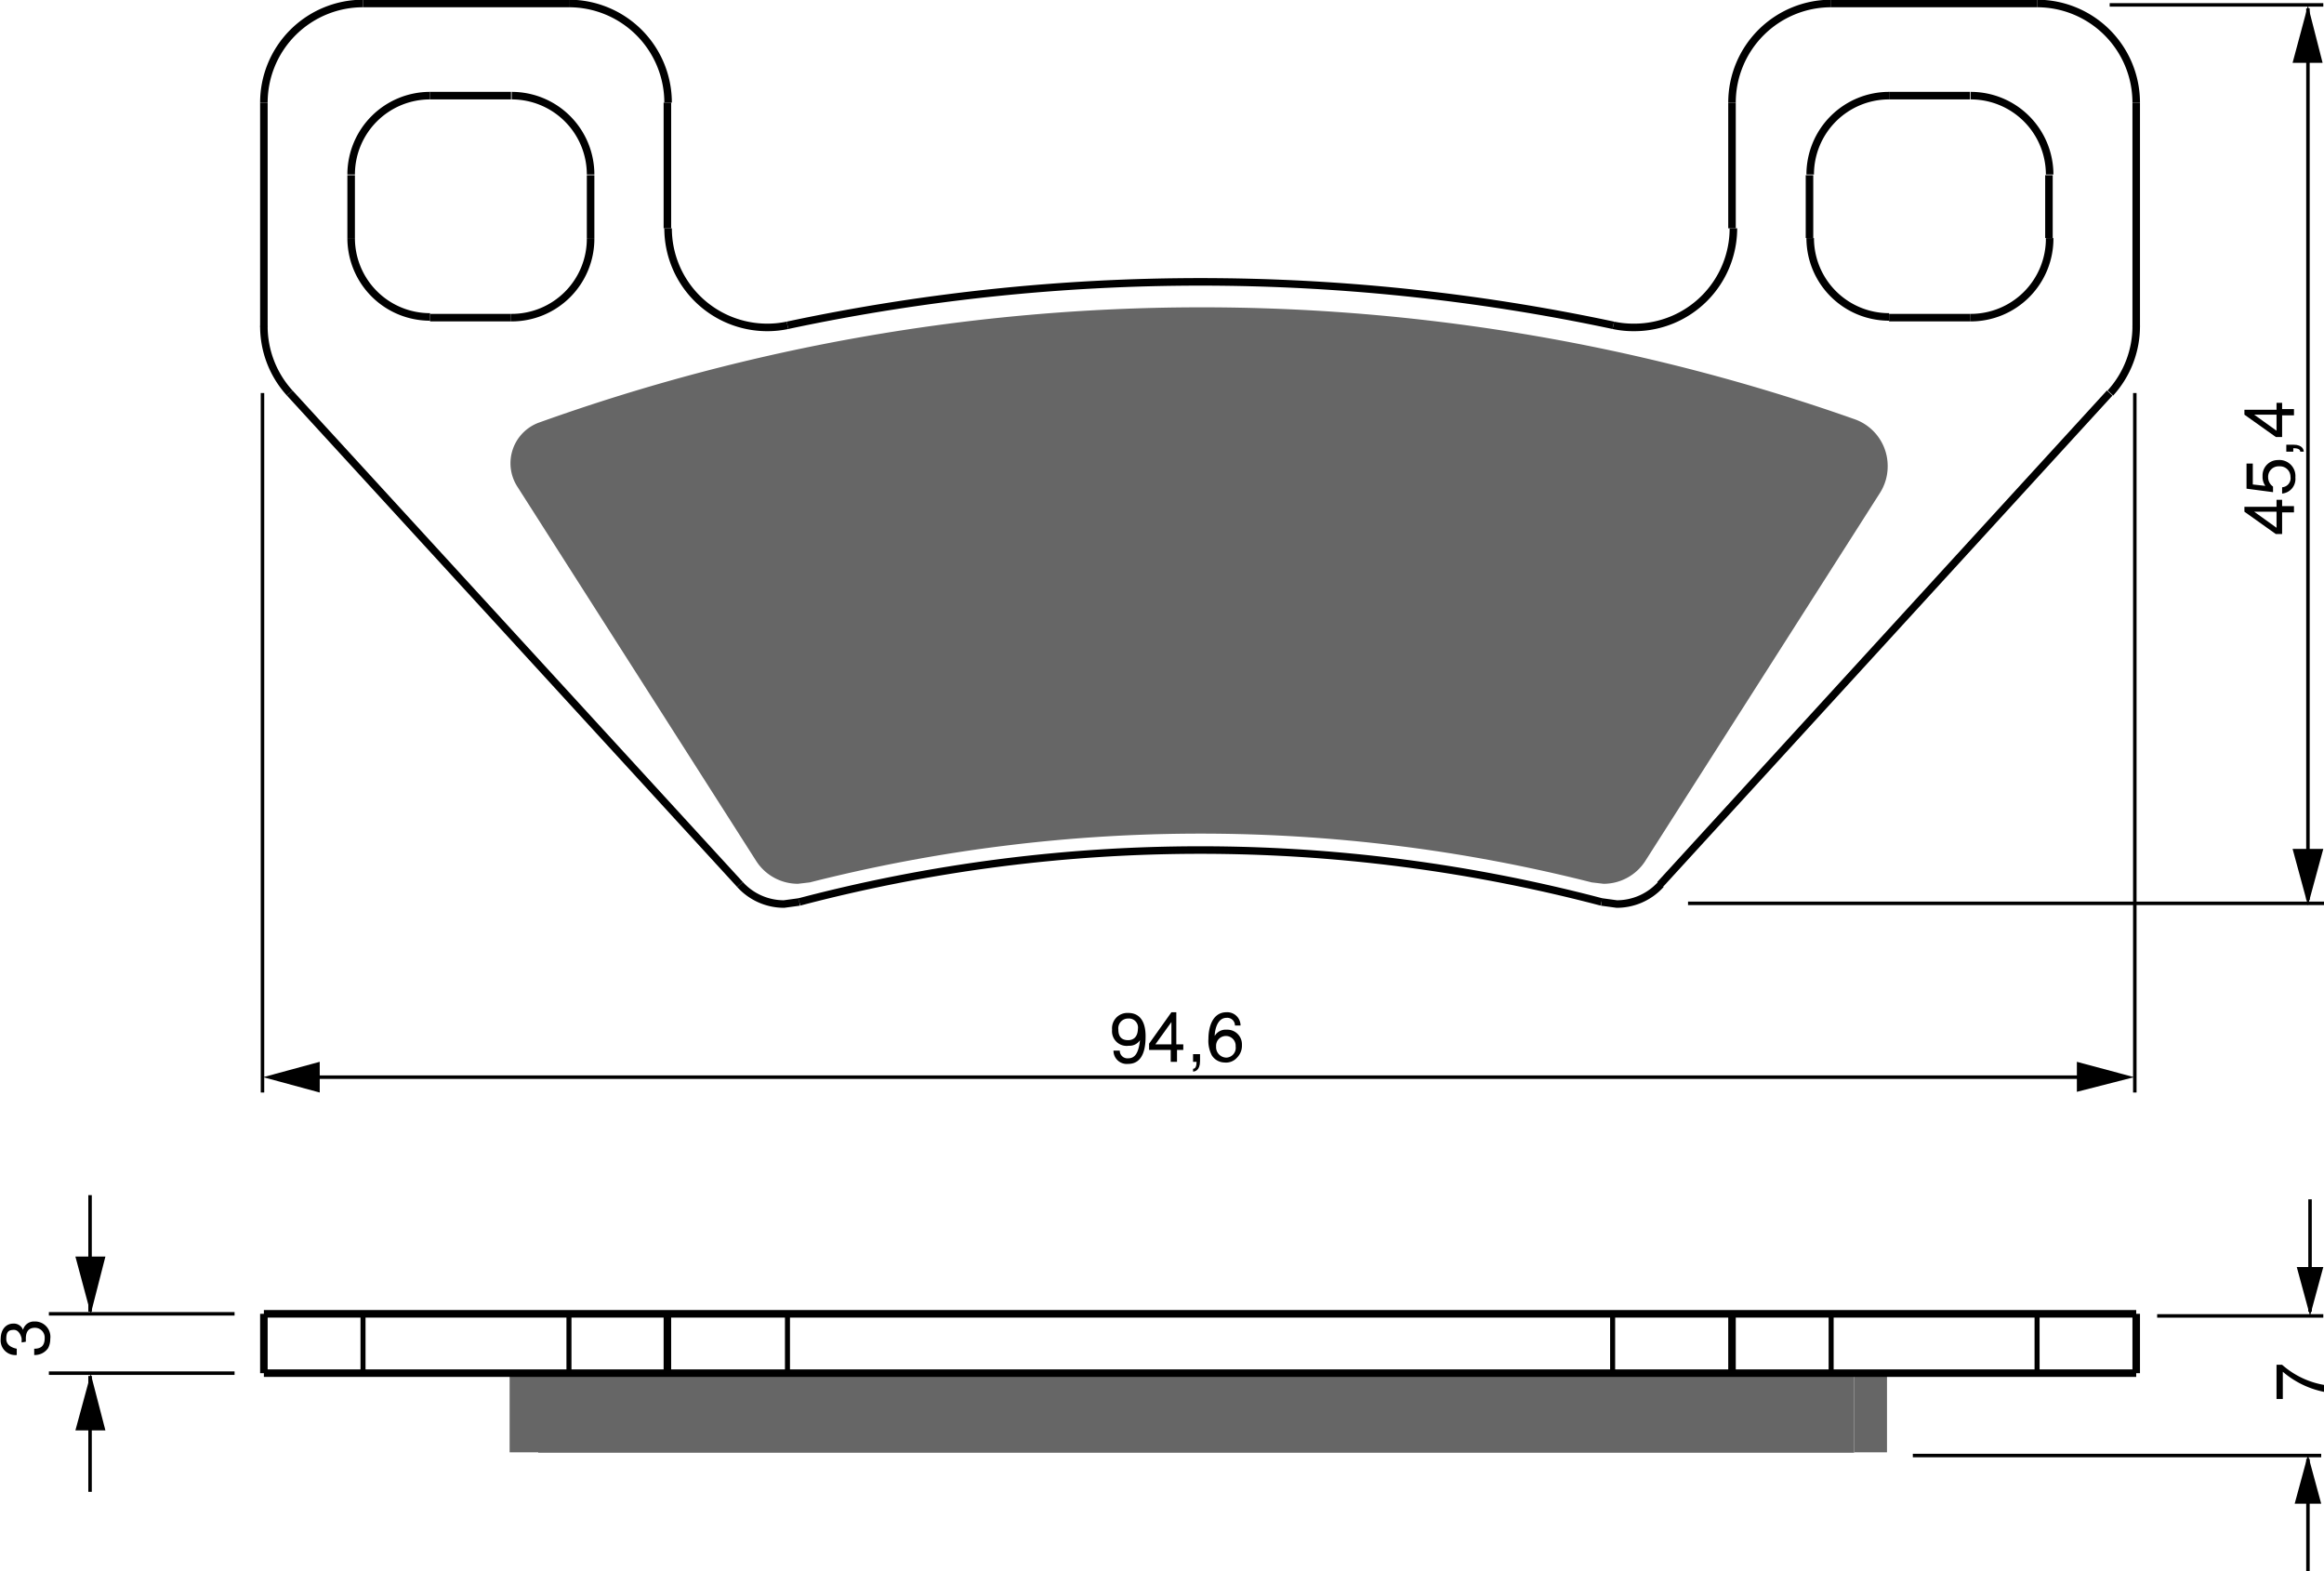 <?xml version="1.0" encoding="UTF-8"?><svg xmlns="http://www.w3.org/2000/svg" width="3329" height="2251" viewBox="0 0 332.9 225.1"><defs><style>.a{fill:#666;}.b,.c,.d,.e{fill:none;}.b,.d,.e{stroke:#000;}.b,.e{stroke-linejoin:bevel;}.b{stroke-width:1.08px;}.d{stroke-width:0.5px;}.e{stroke-width:0.72px;}</style></defs><title>254</title><rect width="100%" height="100%" fill="white"/><path class="a" d="M396.1,416.7a7.1,7.1,0,0,1-1.1,3.8l-33.6,52.7a7.1,7.1,0,0,1-6,3.3l-1.7-.2a227.9,227.9,0,0,0-112,0h0l-1.7.2a7.1,7.1,0,0,1-6-3.3l-34.2-53.6a6.2,6.2,0,0,1,3.2-9.2,281,281,0,0,1,188.5-.4A7.1,7.1,0,0,1,396.1,416.7Z" transform="translate(-125.7 -349.9)"/><line class="b" x1="37.8" y1="46.8" x2="37.8" y2="14.7"/><line class="b" x1="50.3" y1="34.1" x2="50.3" y2="25.1"/><line class="b" x1="106" y1="126.7" x2="41.5" y2="56.3"/><line class="b" x1="84.6" y1="25.1" x2="84.6" y2="34.1"/><line class="c" x1="74" y1="69.8" x2="108.2" y2="123.4"/><line class="b" x1="95.6" y1="14.7" x2="95.6" y2="32.7"/><line class="b" x1="282.2" y1="45.5" x2="270.6" y2="45.5"/><line class="b" x1="73.2" y1="45.5" x2="61.6" y2="45.5"/><line class="b" x1="61.6" y1="13.7" x2="73.2" y2="13.7"/><line class="b" x1="270.6" y1="13.7" x2="282.2" y2="13.7"/><line class="b" x1="52" y1="0.5" x2="81.5" y2="0.5"/><line class="b" x1="262.3" y1="0.5" x2="291.8" y2="0.5"/><line class="b" x1="248.1" y1="32.7" x2="248.1" y2="14.7"/><line class="b" x1="259.2" y1="34.1" x2="259.2" y2="25.1"/><line class="c" x1="235.6" y1="123.4" x2="269.2" y2="70.7"/><line class="b" x1="302.2" y1="56.3" x2="237.8" y2="126.7"/><line class="b" x1="293.5" y1="25.1" x2="293.5" y2="34.1"/><line class="b" x1="306" y1="14.7" x2="306" y2="46.8"/><path class="b" d="M221.4,382.6a14.2,14.2,0,0,0,14.2,14.2,13.8,13.8,0,0,0,2.9-.3" transform="translate(-125.7 -349.9)"/><path class="b" d="M356.8,396.5a284.2,284.2,0,0,0-118.3,0" transform="translate(-125.7 -349.9)"/><path class="b" d="M356.8,396.5h0a13.9,13.9,0,0,0,3,.3,14.2,14.2,0,0,0,14.2-14.2" transform="translate(-125.7 -349.9)"/><path class="b" d="M355.1,479.1a225.7,225.7,0,0,0-114.9,0" transform="translate(-125.7 -349.9)"/><path class="c" d="M233.9,473.3a7.1,7.1,0,0,0,6,3.3l1.7-.2" transform="translate(-125.7 -349.9)"/><path class="c" d="M353.6,476.4l1.7.2a7.1,7.1,0,0,0,6-3.3" transform="translate(-125.7 -349.9)"/><path class="c" d="M202.9,410.4a6.2,6.2,0,0,0-3.2,9.2" transform="translate(-125.7 -349.9)"/><path class="c" d="M395,420.5a7.1,7.1,0,0,0-3.6-10.5" transform="translate(-125.7 -349.9)"/><path class="c" d="M353.6,476.4a227.9,227.9,0,0,0-112,0h0" transform="translate(-125.7 -349.9)"/><path class="c" d="M391.3,410.1a281,281,0,0,0-188.5.4" transform="translate(-125.7 -349.9)"/><path class="b" d="M355.1,479.1l2.2.3a8.5,8.5,0,0,0,6.3-2.8" transform="translate(-125.7 -349.9)"/><path class="b" d="M231.7,476.6a8.5,8.5,0,0,0,6.3,2.8l2.2-.3" transform="translate(-125.7 -349.9)"/><path class="b" d="M385,384a11.3,11.3,0,0,0,11.3,11.3" transform="translate(-125.7 -349.9)"/><path class="b" d="M407.9,395.4A11.3,11.3,0,0,0,419.3,384" transform="translate(-125.7 -349.9)"/><path class="b" d="M419.3,374.9a11.3,11.3,0,0,0-11.3-11.3" transform="translate(-125.7 -349.9)"/><path class="b" d="M396.3,363.6A11.3,11.3,0,0,0,385,374.9" transform="translate(-125.7 -349.9)"/><path class="b" d="M176,384a11.3,11.3,0,0,0,11.3,11.3" transform="translate(-125.7 -349.9)"/><path class="b" d="M187.3,363.6A11.3,11.3,0,0,0,176,374.9" transform="translate(-125.7 -349.9)"/><path class="b" d="M198.9,395.4A11.3,11.3,0,0,0,210.3,384" transform="translate(-125.7 -349.9)"/><path class="b" d="M210.3,374.9a11.3,11.3,0,0,0-11.3-11.3" transform="translate(-125.7 -349.9)"/><path class="b" d="M428,406.2a14.2,14.2,0,0,0,3.7-9.6" transform="translate(-125.7 -349.9)"/><path class="b" d="M431.7,364.6a14.2,14.2,0,0,0-14.2-14.2" transform="translate(-125.7 -349.9)"/><path class="b" d="M388,350.4a14.2,14.2,0,0,0-14.2,14.2" transform="translate(-125.7 -349.9)"/><path class="b" d="M163.5,396.6a14.2,14.2,0,0,0,3.7,9.6" transform="translate(-125.7 -349.9)"/><path class="b" d="M177.7,350.4a14.2,14.2,0,0,0-14.2,14.2" transform="translate(-125.7 -349.9)"/><path class="b" d="M221.4,364.6a14.2,14.2,0,0,0-14.2-14.2" transform="translate(-125.7 -349.9)"/><line class="d" x1="302.2" y1="0.7" x2="332.8" y2="0.7"/><line class="d" x1="241.8" y1="129.4" x2="332.9" y2="129.4"/><line class="d" x1="330.6" y1="1.2" x2="330.6" y2="128.9"/><polygon points="328.4 121.6 330.6 129.7 332.8 121.6 328.4 121.6"/><polygon points="332.7 9 330.6 0.8 328.4 9 332.7 9"/><line class="d" x1="37.6" y1="56.3" x2="37.6" y2="156.5"/><line class="d" x1="305.8" y1="56.3" x2="305.8" y2="156.5"/><line class="d" x1="40.8" y1="154.3" x2="299.6" y2="154.3"/><polygon points="297.5 156.4 305.7 154.3 297.5 152.1 297.5 156.4"/><polygon points="45.8 152.1 37.7 154.3 45.8 156.5 45.8 152.1"/><path d="M285,497.4a2.2,2.2,0,0,1,2.3-2.4c2.2,0,2.5,2.1,2.5,3.3s-.1,4-2.5,4a1.9,1.9,0,0,1-2.1-1.9h.9a1.1,1.1,0,0,0,1.2,1.1c1,0,1.5-.8,1.7-2.6h0a1.8,1.8,0,0,1-1.6.8A2.1,2.1,0,0,1,285,497.4Zm3.7-.1a1.3,1.3,0,0,0-1.4-1.5,1.4,1.4,0,0,0-1.4,1.6c0,1.3.8,1.5,1.4,1.5S288.7,498.6,288.7,497.2Z" transform="translate(-125.7 -349.9)"/><path d="M294.3,500.3V502h-.9v-1.7h-3.1v-.9l3.2-4.5h.7v4.6h1v.8Zm-3.1-.8h2.3v-3.2h0Z" transform="translate(-125.7 -349.9)"/><path d="M296.6,500.9h1v1c0,1.4-.8,1.5-1,1.5V503c.4,0,.5-.5.5-1h-.5Z" transform="translate(-125.7 -349.9)"/><path d="M302.6,496.8a1.1,1.1,0,0,0-1.2-1.1c-1.4,0-1.7,1.9-1.7,2.6h0a1.8,1.8,0,0,1,1.7-.9,2.1,2.1,0,0,1,2.2,2.2,2.4,2.4,0,0,1-.7,1.8,2.1,2.1,0,0,1-1.8.7,2.2,2.2,0,0,1-1.8-1,4.5,4.5,0,0,1-.5-2.4c0-1.5.5-3.8,2.6-3.8a1.9,1.9,0,0,1,2,1.9Zm-1.3,4.6a1.4,1.4,0,0,0,1.4-1.6,1.4,1.4,0,0,0-1.4-1.5,1.4,1.4,0,0,0-1.4,1.5A1.5,1.5,0,0,0,301.4,501.4Z" transform="translate(-125.7 -349.9)"/><path d="M452.6,422.4h1.7v.9h-1.7v3.1h-.9l-4.5-3.2v-.7h4.6v-1h.8Zm-.8,3.1v-2.3h-3.2Z" transform="translate(-125.7 -349.9)"/><path d="M450.2,419.5a2.2,2.2,0,0,1-.4-1.4,2.2,2.2,0,0,1,2.2-2.3,2.3,2.3,0,0,1,2.5,2.5,2.1,2.1,0,0,1-1.9,2.3v-.9a1.3,1.3,0,0,0,1.2-1.5,1.5,1.5,0,0,0-1.6-1.5,1.5,1.5,0,0,0-1.6,1.6,1.6,1.6,0,0,0,.7,1.3v.8l-3.8-.5v-3.6h.9v3Z" transform="translate(-125.7 -349.9)"/><path d="M453.2,414.6v-1h1c1.4,0,1.5.8,1.5,1h-.5c0-.4-.5-.5-1-.5v.5Z" transform="translate(-125.7 -349.9)"/><path d="M452.6,408.5h1.7v.9h-1.7v3.1h-.9l-4.5-3.2v-.7h4.6v-1h.8Zm-.8,3.1v-2.3h-3.2Z" transform="translate(-125.7 -349.9)"/><path d="M128.8,542.2c0-.2,0-.3,0-.5s-.3-1.3-1.1-1.3-1.1.3-1.1,1.3,1,1.3,1.5,1.4v.9a2.1,2.1,0,0,1-2.3-2.3c0-1.4.8-2.2,1.8-2.2a1.4,1.4,0,0,1,1.4.9h0a1.6,1.6,0,0,1,1.6-1.2,2.2,2.2,0,0,1,2.3,2.5,2.8,2.8,0,0,1-.3,1.3,2.3,2.3,0,0,1-2,1v-.9c.7,0,1.5-.2,1.5-1.5a1.4,1.4,0,0,0-1.4-1.5c-1.2,0-1.3,1-1.3,1.6s0,.3,0,.4Z" transform="translate(-125.7 -349.9)"/><line class="d" x1="330.9" y1="187.9" x2="330.9" y2="171.8"/><polygon points="329 181.5 330.9 188.5 332.8 181.5 329 181.5"/><line class="d" x1="330.6" y1="209" x2="330.6" y2="225.1"/><polygon points="328.7 215.4 330.6 208.4 332.5 215.4 328.7 215.4"/><line class="d" x1="309" y1="188.5" x2="332.8" y2="188.5"/><line class="d" x1="274" y1="208.5" x2="332.5" y2="208.5"/><path d="M451.8,550.3v-4.9h.8a12.2,12.2,0,0,0,6.1,2.9v1a13,13,0,0,1-6-2.9v3.9Z" transform="translate(-125.7 -349.9)"/><line class="d" x1="33.6" y1="188.2" x2="7" y2="188.2"/><line class="d" x1="33.6" y1="196.7" x2="7" y2="196.7"/><line class="d" x1="12.9" y1="187.9" x2="12.9" y2="171.2"/><polygon points="10.8 180 13 188.2 15.1 180 10.8 180"/><line class="d" x1="12.9" y1="197.1" x2="12.9" y2="213.7"/><polygon points="10.8 204.9 13 196.8 15.1 204.9 10.8 204.9"/><rect class="a" x="73" y="196.7" width="4.1" height="11.34"/><rect class="a" x="265.6" y="196.7" width="4.7" height="11.34"/><polygon class="a" points="265.6 196.7 265.6 208.1 77.1 208.1 77.1 196.7 81.5 196.7 95.6 196.7 112.8 196.7 231 196.7 248.1 196.7 262.3 196.7 265.6 196.7"/><line class="e" x1="52" y1="188.2" x2="52" y2="196.7"/><line class="c" x1="77.1" y1="196.7" x2="77.1" y2="208.1"/><line class="e" x1="81.5" y1="188.2" x2="81.5" y2="196.7"/><line class="e" x1="112.8" y1="196.7" x2="112.8" y2="188.2"/><line class="e" x1="231" y1="196.7" x2="231" y2="188.2"/><line class="e" x1="262.3" y1="188.2" x2="262.3" y2="196.7"/><line class="c" x1="265.6" y1="208.1" x2="265.6" y2="196.7"/><line class="e" x1="291.8" y1="188.2" x2="291.8" y2="196.7"/><line class="b" x1="37.8" y1="188.2" x2="37.8" y2="196.7"/><line class="c" x1="73" y1="196.7" x2="73" y2="208.1"/><line class="b" x1="95.6" y1="188.2" x2="95.6" y2="196.7"/><polyline class="c" points="270.3 208.1 265.6 208.1 77.1 208.1 73 208.1"/><polyline class="b" points="37.8 196.7 52 196.7 73 196.7 77.1 196.7 81.5 196.7 95.6 196.7 112.8 196.7 231 196.7 248.1 196.7 262.3 196.7 265.6 196.7 270.3 196.7 291.8 196.7 306 196.7"/><polyline class="b" points="37.8 188.2 52 188.2 81.5 188.2 95.6 188.2 112.8 188.2 231 188.2 248.1 188.2 262.3 188.2 291.8 188.2 306 188.2"/><line class="b" x1="248.1" y1="188.2" x2="248.1" y2="196.7"/><line class="c" x1="270.3" y1="208.1" x2="270.3" y2="196.7"/><line class="b" x1="306" y1="188.2" x2="306" y2="196.7"/></svg>